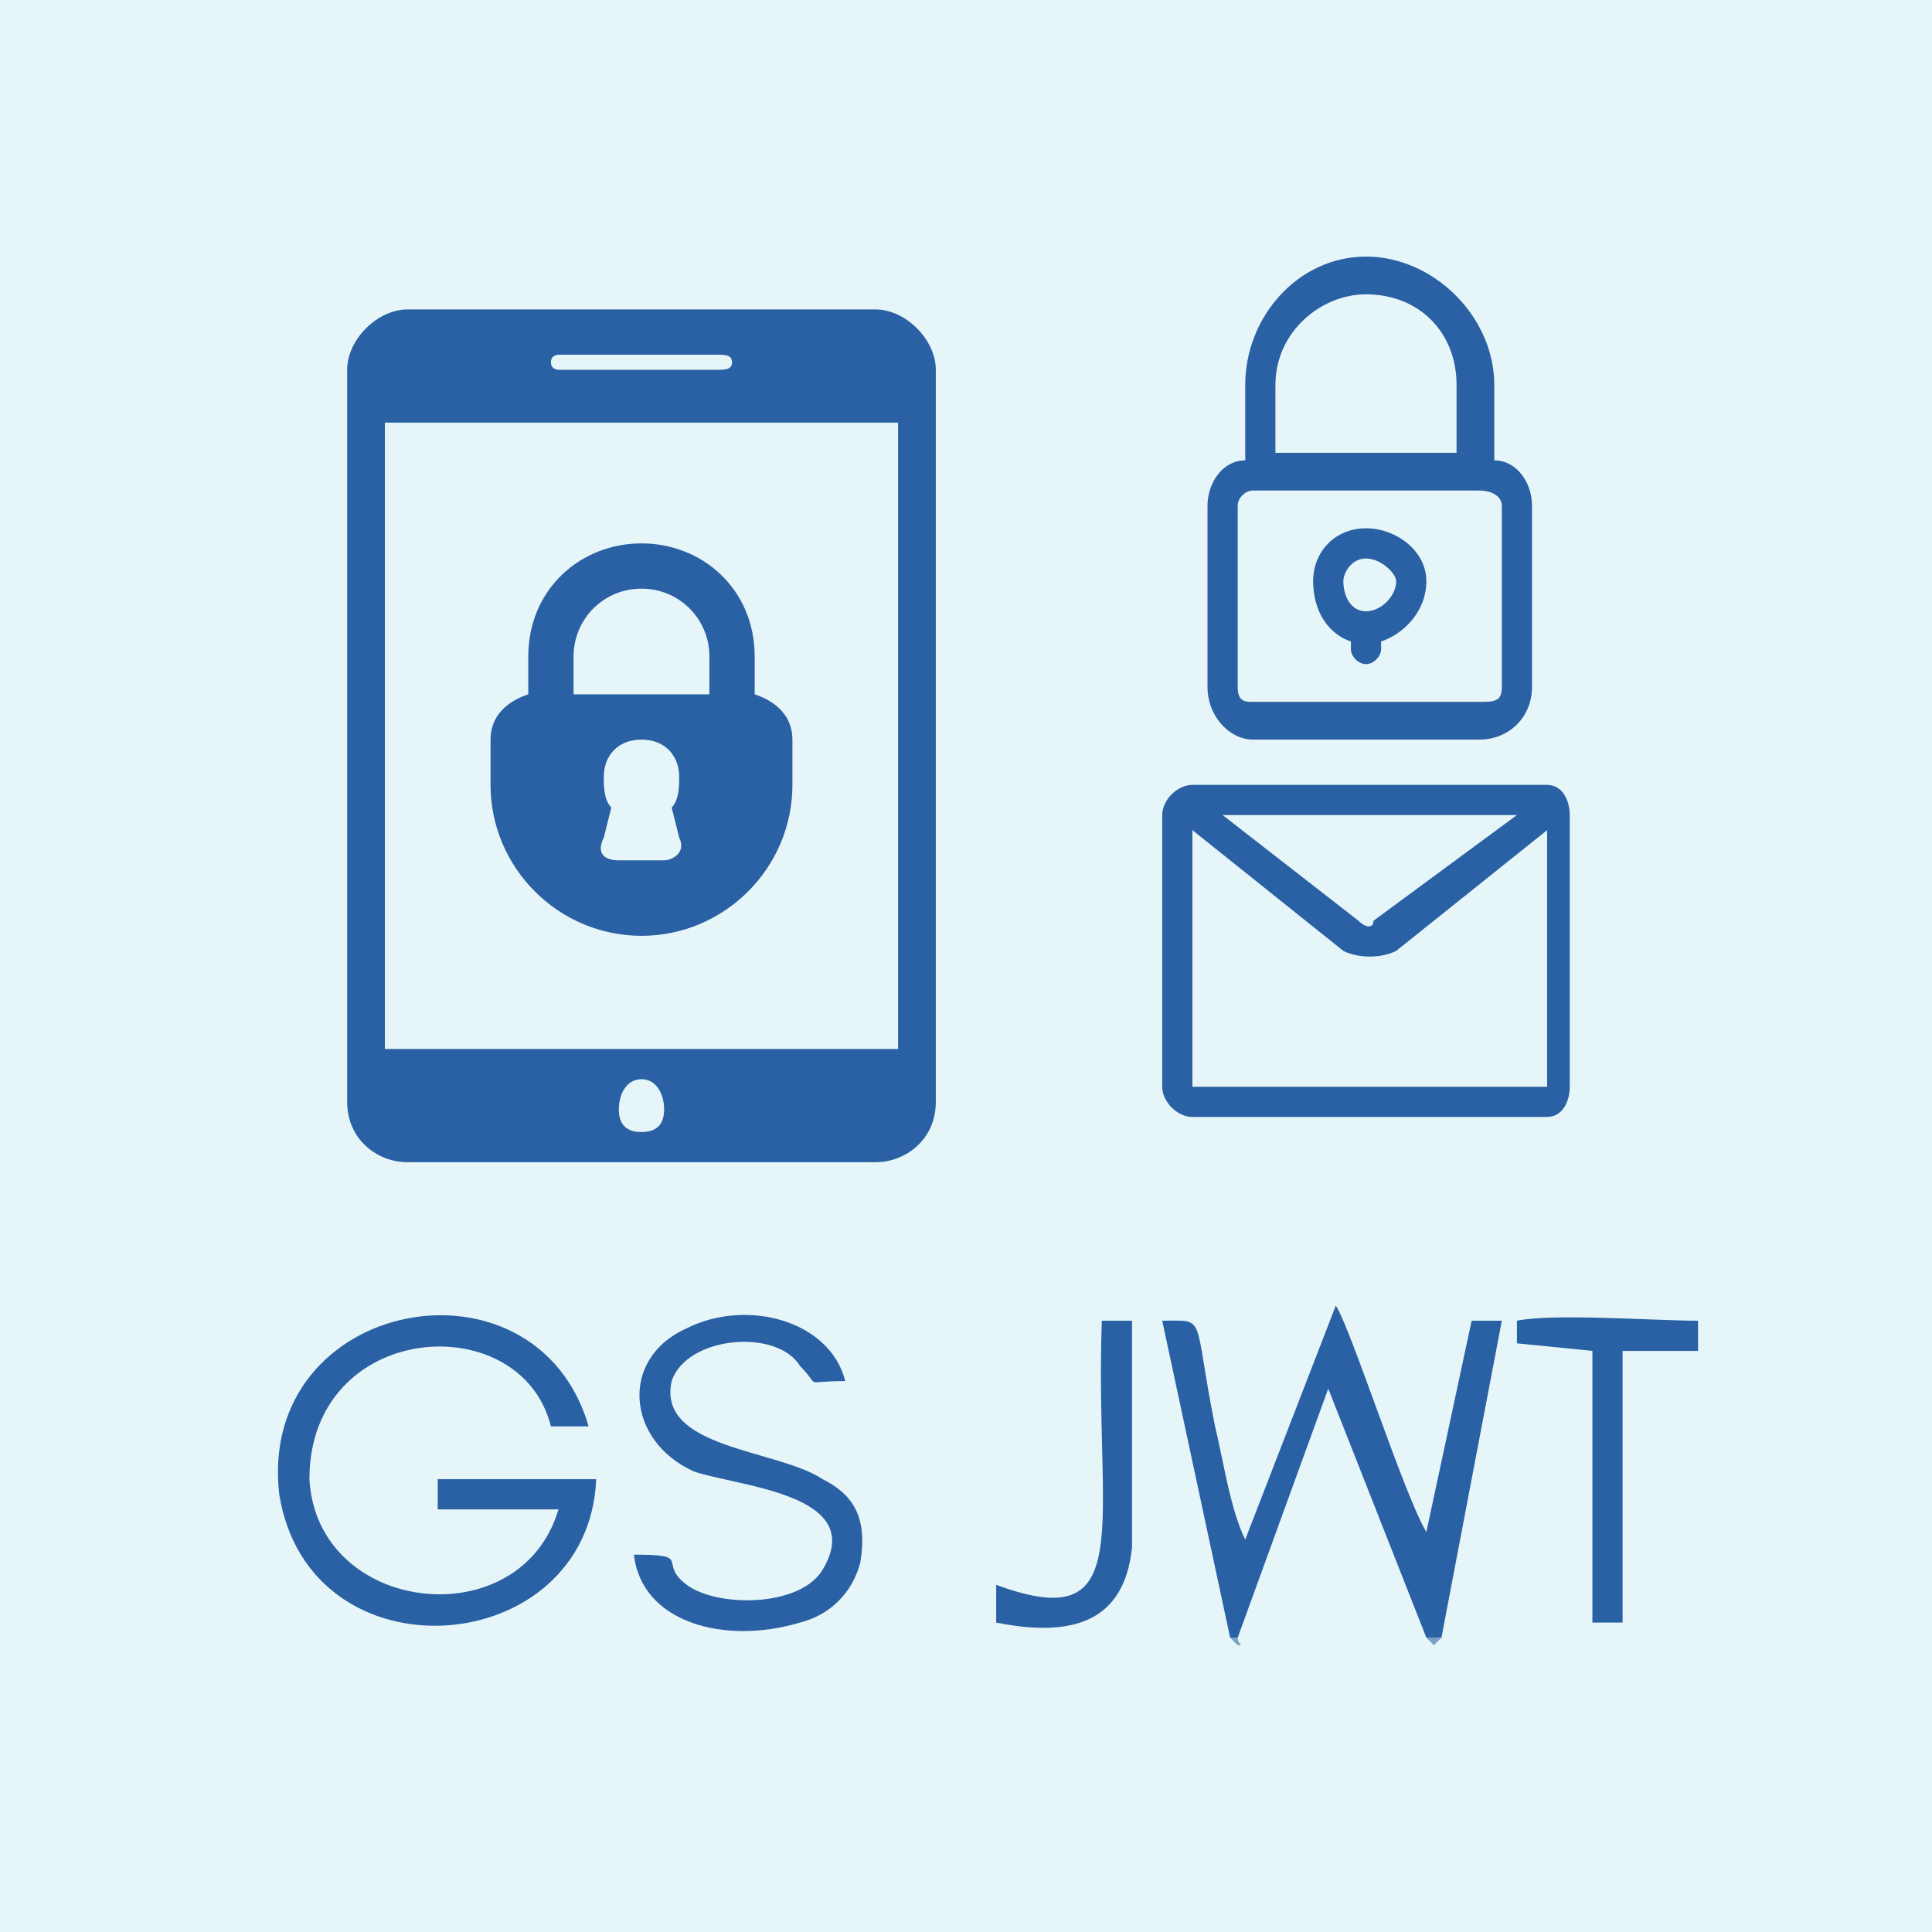 <?xml version="1.0" encoding="UTF-8"?>
<svg xmlns="http://www.w3.org/2000/svg" xmlns:xlink="http://www.w3.org/1999/xlink" xml:space="preserve" width="256px" height="256px" version="1.1" style="shape-rendering:geometricPrecision; text-rendering:geometricPrecision; image-rendering:optimizeQuality; fill-rule:evenodd; clip-rule:evenodd" viewBox="0 0 256 256">
 <defs>
  <style type="text/css">
   
    .fil3 {fill:#2A60A4}
    .fil4 {fill:#799FC6}
    .fil2 {fill:#2A60A4;fill-rule:nonzero}
    .fil1 {fill:#E6F6F8;fill-rule:nonzero}
    .fil0 {fill:white;fill-rule:nonzero}
   
  </style>
 </defs>
 <g id="Layer_x0020_1">
  <g id="_2771520015440">
   <g>
    <polygon class="fil0" points="0,0 256,0 256,256 0,256 "></polygon>
    <polygon class="fil0" points="0,0 256,0 256,256 0,256 "></polygon>
    <polygon class="fil1" points="0,0 256,0 256,256 0,256 "></polygon>
    <path class="fil2" d="M76 87c0,-5 4,-9 9,-9 5,0 9,4 9,9l0 5 -18 0 0 -5zm14 24c1,2 -1,3 -2,3l-6 0c-2,0 -3,-1 -2,-3l1 -4c-1,-1 -1,-3 -1,-4 0,-3 2,-5 5,-5 3,0 5,2 5,5 0,1 0,3 -1,4l1 4zm-5 13c11,0 20,-9 20,-20 0,0 0,-3 0,-6 0,-3 -2,-5 -5,-6l0 -5c0,-9 -7,-15 -15,-15 -8,0 -15,6 -15,15l0 5c-3,1 -5,3 -5,6 0,3 0,6 0,6 0,11 9,20 20,20z"></path>
    <path class="fil2" d="M119 139l-68 0 0 -83 68 0 0 83zm-34 11c-2,0 -3,-1 -3,-3 0,-2 1,-4 3,-4 2,0 3,2 3,4 0,2 -1,3 -3,3zm-11 -103l21 0c1,0 2,0 2,1 0,1 -1,1 -2,1l-21 0c0,0 -1,0 -1,-1 0,-1 1,-1 1,-1zm42 -6l-62 0c-4,0 -8,4 -8,8l0 97c0,5 4,8 8,8l62 0c4,0 8,-3 8,-8l0 -97c0,-4 -4,-8 -8,-8z"></path>
    <path class="fil2" d="M181 34c-9,0 -16,8 -16,17l0 10c-3,0 -5,3 -5,6l0 24c0,4 3,7 6,7l30 0c4,0 7,-3 7,-7l0 -24c0,-3 -2,-6 -5,-6l0 -10c0,-9 -8,-17 -17,-17zm-12 17c0,-7 6,-12 12,-12 7,0 12,5 12,12l0 9 -24 0 0 -9zm30 16l0 24c0,2 -1,2 -3,2l-30 0c-1,0 -2,0 -2,-2l0 -24c0,-1 1,-2 2,-2l1 0 29 0 0 0c2,0 3,1 3,2z"></path>
    <path class="fil2" d="M181 70c-4,0 -7,3 -7,7 0,4 2,7 5,8l0 1c0,1 1,2 2,2 1,0 2,-1 2,-2l0 -1c3,-1 6,-4 6,-8 0,-4 -4,-7 -8,-7zm0 11c-2,0 -3,-2 -3,-4 0,-1 1,-3 3,-3 2,0 4,2 4,3 0,2 -2,4 -4,4z"></path>
    <path class="fil3" d="M201 108l-39 0 18 14c1,1 2,1 2,0l19 -14zm-43 2l0 34 47 0 0 -34 -20 16c-2,1 -5,1 -7,0l-20 -16zm-4 -2c0,-2 2,-4 4,-4l47 0c2,0 3,2 3,4l0 36c0,2 -1,4 -3,4l-47 0c-2,0 -4,-2 -4,-4l0 -36z"></path>
   </g>
   <g>
    <path class="fil3" d="M163 217l1 0 12 -33 13 33 2 0 8 -42 -4 0 -6 28c-3,-5 -10,-27 -12,-30l-12 31c-2,-4 -3,-11 -4,-15 -3,-15 -1,-14 -7,-14l9 42z"></path>
    <path class="fil3" d="M74 200c-5,17 -32,14 -33,-4 0,-21 28,-23 32,-7l5 0c-7,-24 -44,-17 -41,9 4,25 41,22 42,-2l-21 0 0 4 16 0z"></path>
    <path class="fil3" d="M84 206c1,9 12,12 22,9 4,-1 7,-4 8,-8 1,-6 -1,-9 -5,-11 -6,-4 -22,-4 -20,-13 2,-6 14,-7 17,-2 3,3 0,2 6,2 -2,-8 -13,-11 -21,-7 -9,4 -8,15 1,19 6,2 23,3 17,13 -3,5 -14,5 -18,2 -4,-3 1,-4 -7,-4z"></path>
    <path class="fil3" d="M225 179l0 -4c-6,0 -19,-1 -24,0l0 3 10 1 0 36 4 0 0 -36 10 0z"></path>
    <path class="fil3" d="M132 215c10,2 17,0 18,-10 0,-10 0,-20 0,-30l-4 0c-1,27 5,42 -14,35l0 5z"></path>
    <path class="fil4" d="M164 217l-1 0 1 1c1,0 0,0 0,-1z"></path>
    <polygon class="fil4" points="189,217 190,218 191,217 "></polygon>
   </g>
  </g>
 </g>
</svg>

